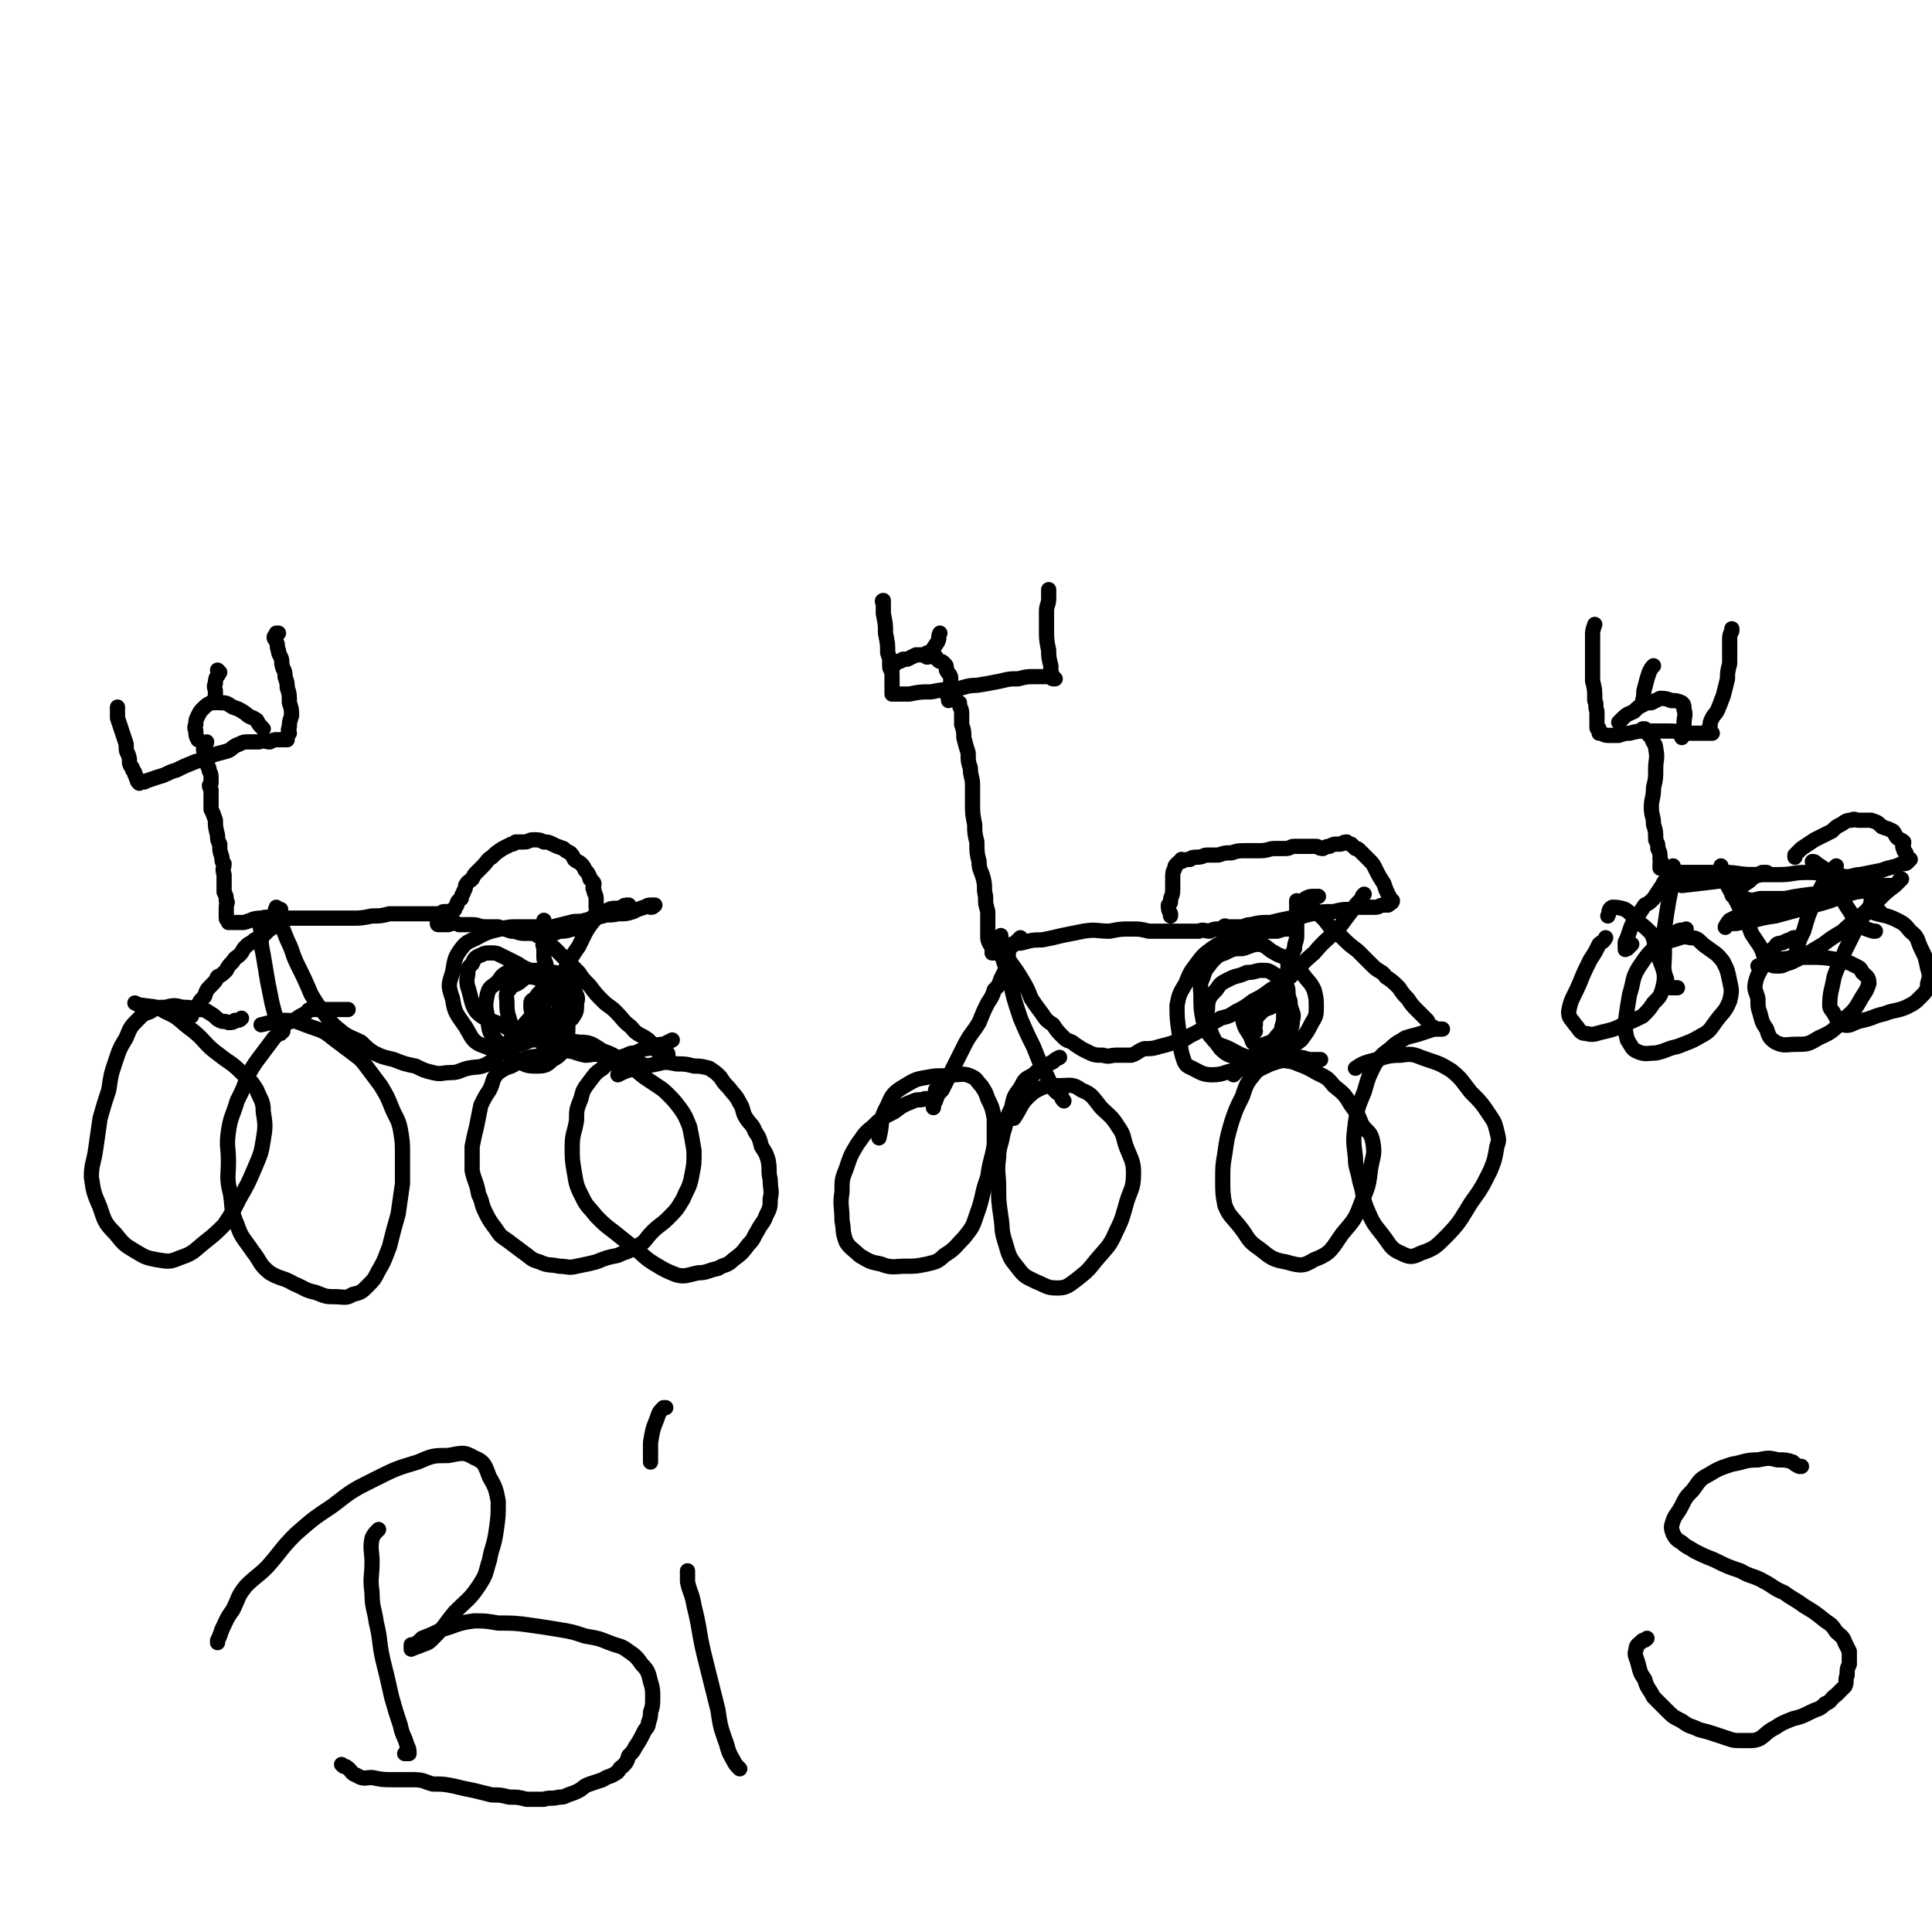 <svg viewBox='0 0 888 888' version='1.1' xmlns='http://www.w3.org/2000/svg' xmlns:xlink='http://www.w3.org/1999/xlink'><g fill='none' stroke='#000000' stroke-width='7' stroke-linecap='round' stroke-linejoin='round'><path d='M54,325c0,0 0,0 0,0 0,0 0,0 0,1 0,2 0,2 0,4 1,3 1,3 2,6 1,3 1,3 2,6 0,3 0,3 1,5 1,3 0,3 1,5 1,1 1,1 1,2 1,1 1,1 1,2 1,1 0,1 1,2 0,1 0,1 1,2 0,0 0,-1 1,-1 1,0 1,1 2,0 3,-1 3,-1 6,-2 4,-1 4,-2 8,-3 4,-2 4,-2 9,-4 4,-1 4,-1 8,-3 3,-1 4,-1 7,-2 2,-1 2,-2 5,-3 2,-1 2,-1 4,-1 3,0 3,0 5,0 3,-1 3,0 5,0 2,-1 2,-1 3,-1 2,0 2,0 3,0 1,0 1,0 2,0 0,0 0,0 0,0 0,0 0,-1 0,-1 0,-1 0,-1 1,-2 0,-1 -1,-1 0,-3 0,-2 0,-2 1,-5 0,-3 0,-3 -1,-6 0,-4 0,-4 -1,-7 0,-2 0,-2 -1,-5 0,-2 0,-2 -1,-4 -1,-3 0,-3 -1,-5 -1,-2 -1,-2 -1,-3 -1,-2 0,-2 -1,-4 0,-1 -1,-1 -1,-2 0,-1 1,-1 1,-2 0,0 0,0 1,0 '/><path d='M95,341c0,0 0,0 0,0 0,1 -1,1 -1,1 0,2 -1,2 0,4 0,1 0,1 0,3 1,1 1,1 1,2 1,1 0,1 1,2 0,2 1,2 1,4 0,1 0,1 0,3 -1,1 -1,1 0,3 0,2 0,2 0,4 0,2 0,2 0,5 1,2 1,2 2,5 0,3 0,3 1,7 0,2 0,2 1,4 0,3 0,3 1,6 0,2 0,2 1,3 0,2 -1,2 0,5 0,1 0,1 0,3 0,2 0,2 0,5 1,2 1,2 1,4 1,1 0,1 0,3 0,1 0,1 0,2 0,1 0,1 0,1 0,0 0,0 0,1 0,0 0,0 0,1 0,0 0,0 0,0 0,1 1,1 1,1 0,1 0,1 0,1 1,0 2,0 3,0 2,0 2,0 4,0 4,-1 4,-2 8,-2 4,-1 4,0 8,0 3,0 3,0 7,0 4,0 4,0 8,0 5,0 5,0 10,0 4,0 4,0 9,0 4,0 4,0 9,-1 4,0 4,0 8,-1 3,0 3,0 7,0 2,0 2,0 5,0 3,0 3,0 5,0 2,0 2,0 3,0 2,0 2,0 4,0 0,0 0,-1 1,-1 0,0 0,0 1,0 0,0 0,0 1,0 0,0 0,0 1,0 1,0 1,0 2,-1 0,0 0,0 0,0 0,-1 0,-1 1,-2 0,-2 1,-2 2,-3 0,-2 1,-2 1,-3 1,-2 1,-2 1,-3 1,-2 2,-2 3,-3 1,-2 1,-2 2,-3 2,-2 2,-2 3,-3 2,-2 2,-3 4,-4 2,-2 2,-2 5,-4 2,-1 2,-1 4,-2 1,0 1,0 2,-1 2,0 2,0 4,0 2,0 2,-1 4,-1 3,0 3,0 5,1 2,0 2,0 4,1 2,1 2,1 5,2 1,1 1,1 3,2 1,1 1,1 2,3 1,1 2,1 3,2 1,1 1,1 2,3 1,1 1,1 2,3 0,2 1,1 2,3 0,2 -1,2 0,3 0,2 1,2 1,4 0,2 0,2 0,4 0,1 1,1 0,2 0,1 0,1 -1,2 -1,1 -1,1 -1,1 -1,1 -1,1 -2,2 -1,1 -1,1 -3,2 -2,1 -2,1 -4,1 -3,1 -3,1 -6,1 -2,1 -2,1 -4,1 -3,0 -3,0 -5,0 -3,0 -4,0 -7,0 -3,0 -3,-1 -6,-1 -3,-1 -3,-1 -6,-2 -3,0 -3,0 -6,0 -3,0 -3,-1 -6,-1 -3,0 -3,0 -6,0 -2,-1 -2,-1 -5,0 -2,0 -2,0 -4,0 -1,0 -1,0 -1,-1 '/><path d='M244,428c0,0 0,0 0,0 0,0 0,0 1,0 2,-1 2,-1 4,-2 3,0 3,1 5,0 4,-1 4,-1 8,-2 3,-1 4,0 7,-1 4,-1 4,-1 8,-2 3,-1 3,0 7,-1 4,0 4,0 7,-1 2,-1 2,-1 5,-2 1,0 1,-1 3,-1 0,0 0,0 0,0 1,0 1,0 1,0 1,0 1,0 1,0 -1,1 -1,1 -2,1 '/><path d='M250,423c0,0 0,0 0,0 0,1 0,1 0,3 0,1 0,1 0,2 0,2 0,2 0,3 0,0 0,0 0,1 0,0 0,0 0,0 0,1 0,1 0,1 0,1 -1,1 0,2 0,3 0,3 0,5 0,2 1,2 1,4 1,2 0,2 0,4 1,1 1,1 1,3 0,1 0,1 0,2 0,1 0,1 0,2 -1,2 -1,2 -1,4 -1,1 -1,1 -1,2 0,2 0,2 0,3 0,2 0,2 0,3 -1,2 0,2 0,3 -1,0 0,0 0,1 0,1 0,1 0,2 0,1 0,1 0,3 0,1 0,1 0,3 0,0 0,0 0,1 0,0 0,0 0,0 0,1 0,1 0,1 0,1 0,1 0,1 '/><path d='M129,418c0,0 0,0 0,0 -1,1 -1,1 -2,2 0,2 0,2 -1,3 0,1 -1,1 -1,2 0,1 0,1 0,1 0,1 -1,1 -1,1 -1,1 -1,1 -1,1 0,0 0,0 0,0 -1,1 -1,1 -2,2 -2,1 -2,1 -4,2 -2,2 -2,1 -4,3 -2,2 -1,2 -3,4 -1,1 -2,1 -3,3 -2,2 -2,2 -3,4 -2,2 -2,2 -4,3 -1,2 -1,2 -3,4 -2,2 -2,2 -3,5 -2,2 -2,2 -3,4 -1,1 -1,1 -2,2 -1,1 -1,1 -1,3 '/><path d='M121,423c0,0 0,0 0,0 -1,0 -1,0 -1,1 -1,2 0,2 0,5 0,5 0,5 1,10 1,6 1,6 2,12 1,5 1,5 2,10 1,4 1,4 2,7 1,2 1,2 2,4 0,2 -1,2 0,3 0,0 0,-1 1,-1 '/><path d='M246,429c0,0 0,0 0,0 0,0 0,0 1,1 2,1 2,1 4,3 3,2 3,2 5,4 3,3 3,3 6,6 2,2 2,2 4,4 2,3 2,3 5,6 3,4 3,4 6,7 3,3 3,2 6,5 4,4 3,4 7,7 3,4 4,3 8,6 2,2 2,3 4,5 2,1 2,0 4,1 1,0 1,0 1,1 '/><path d='M297,490c0,0 0,0 0,0 -2,-1 -2,-1 -3,-1 -3,-1 -3,-1 -5,-1 -3,-1 -3,0 -6,-1 -4,-1 -4,-2 -7,-2 -3,-1 -4,0 -7,0 -5,-1 -5,-2 -9,-2 -4,1 -4,1 -8,2 -4,1 -4,0 -9,1 -4,1 -4,2 -8,4 -3,1 -3,1 -6,3 -3,3 -2,4 -4,8 -2,3 -2,3 -4,7 -1,5 -1,5 -2,10 -1,4 -1,4 -2,9 0,6 0,6 0,11 1,5 2,5 3,11 2,4 1,4 3,8 2,4 2,4 5,8 2,3 2,3 5,5 4,3 4,3 8,6 3,2 3,3 7,4 4,2 5,1 9,2 4,0 4,1 8,0 5,-1 5,-1 9,-2 5,-2 5,-2 10,-3 4,-2 4,-1 8,-4 5,-2 4,-3 8,-7 3,-3 4,-3 7,-6 4,-4 4,-4 7,-9 2,-5 3,-5 4,-11 1,-5 1,-5 1,-11 -1,-6 -1,-6 -2,-11 -2,-5 -2,-5 -4,-8 -3,-4 -3,-4 -6,-7 -2,-2 -2,-2 -5,-4 -3,-2 -3,-2 -6,-4 -4,-3 -4,-4 -8,-6 -5,-3 -5,-4 -11,-6 -5,-3 -5,-4 -11,-4 -5,-1 -5,1 -11,3 -2,1 -2,1 -4,2 '/><path d='M309,478c0,0 0,0 0,0 -2,1 -2,1 -4,2 -2,0 -2,0 -5,1 -2,1 -2,1 -4,1 -2,1 -2,1 -4,2 -2,0 -2,0 -4,1 -3,1 -3,1 -6,3 -3,1 -3,1 -5,3 -3,2 -3,2 -6,6 -3,4 -3,4 -4,8 -2,5 -2,5 -2,10 -1,6 -2,6 -2,12 0,6 0,6 1,12 1,6 1,6 4,12 2,4 3,4 6,8 4,4 4,4 8,7 5,4 5,4 10,8 4,3 4,4 9,7 5,3 5,3 10,5 4,1 5,0 10,-1 4,0 4,-1 9,-2 3,-2 4,-1 7,-4 4,-3 4,-3 7,-7 3,-3 2,-3 4,-6 2,-4 3,-4 4,-7 2,-4 2,-4 2,-8 1,-4 0,-4 0,-9 -1,-4 0,-4 -1,-9 -1,-3 -1,-3 -3,-6 -1,-4 -1,-4 -3,-7 -1,-3 -2,-3 -4,-6 -2,-3 -1,-4 -3,-7 -2,-4 -2,-3 -5,-7 -2,-2 -2,-2 -4,-5 -2,-2 -2,-2 -5,-4 -4,-1 -4,-1 -7,-1 -4,-1 -4,-1 -8,-1 -5,-1 -5,-1 -9,0 -5,1 -5,1 -9,2 -5,1 -5,1 -9,3 '/><path d='M111,468c0,0 0,0 0,0 -1,1 -1,1 -3,1 -1,1 -1,1 -3,1 -2,-1 -2,0 -4,-1 -2,-1 -2,-2 -4,-3 -3,-2 -3,-2 -6,-2 -4,-1 -4,-1 -7,-1 -4,-1 -4,-1 -8,0 -4,0 -4,0 -7,2 -3,1 -3,1 -5,3 -4,4 -4,4 -6,9 -3,5 -3,5 -5,11 -2,6 -2,6 -3,13 -2,6 -2,6 -4,13 -1,7 -1,7 -2,14 -1,7 -2,7 -2,13 1,7 1,7 4,14 2,6 2,7 7,12 4,5 4,5 9,8 5,3 5,3 10,4 6,1 6,1 11,-1 6,-2 6,-3 11,-7 5,-4 5,-4 9,-8 4,-6 4,-6 7,-12 4,-7 4,-7 7,-14 3,-7 3,-7 4,-13 1,-6 1,-7 0,-13 0,-5 -1,-5 -3,-10 -3,-5 -3,-4 -7,-8 -5,-5 -5,-4 -10,-8 -7,-5 -6,-6 -12,-11 -7,-5 -6,-6 -13,-9 -5,-3 -5,-2 -11,-3 -1,0 -1,0 -3,-1 '/><path d='M160,464c0,0 0,0 0,0 -1,0 -1,0 -2,0 -2,0 -2,0 -3,0 -4,0 -4,0 -7,0 -2,0 -2,0 -5,0 -2,0 -1,1 -3,2 -2,1 -2,1 -5,3 -3,1 -3,1 -5,3 -2,2 -2,3 -4,5 -3,4 -3,4 -6,8 -3,4 -3,4 -6,9 -2,6 -2,6 -5,12 -2,7 -3,7 -4,14 -1,7 0,7 0,14 0,7 -1,7 1,15 1,7 0,7 3,14 2,6 3,6 7,12 4,5 3,6 8,10 5,3 6,2 11,5 5,2 5,3 10,4 5,2 5,2 9,2 4,0 5,1 8,-1 4,-1 4,-1 7,-4 3,-3 3,-3 5,-7 3,-5 3,-6 5,-11 2,-8 2,-8 4,-15 1,-7 1,-7 2,-14 0,-6 0,-6 0,-13 0,-6 0,-6 -1,-12 -1,-5 -2,-5 -4,-10 -2,-5 -2,-5 -5,-10 -3,-4 -3,-4 -6,-8 -3,-4 -3,-4 -7,-7 -4,-3 -4,-3 -8,-6 -5,-4 -5,-4 -11,-6 -6,-2 -6,-3 -12,-3 -6,0 -6,1 -11,2 '/><path d='M406,276c0,0 0,0 0,0 0,0 -1,0 0,1 0,3 0,3 0,5 1,5 1,5 1,9 1,5 1,5 1,9 1,3 1,3 1,7 1,2 1,2 1,5 0,2 0,2 0,5 0,1 0,1 0,1 0,1 0,1 0,1 0,0 0,0 1,0 1,0 1,0 2,0 2,0 2,0 5,0 5,-1 5,-1 10,-1 5,-1 5,-1 10,-1 6,-1 6,-2 11,-2 6,-1 6,-1 11,-2 4,-1 4,-1 8,-1 4,-1 4,-1 7,-1 3,0 3,0 6,0 2,0 2,0 3,1 0,0 1,0 1,0 -1,0 -1,0 -1,0 -1,0 0,-1 0,-1 -1,-2 -1,-2 -1,-5 -1,-4 -1,-4 -1,-7 -1,-5 -1,-5 -1,-10 0,-4 0,-4 0,-8 0,-3 1,-3 1,-6 0,-2 0,-2 0,-4 0,0 0,0 0,0 0,0 0,0 0,0 '/><path d='M441,323c0,0 0,0 0,0 0,0 0,0 0,0 0,3 1,2 1,5 0,2 0,2 0,5 1,3 1,3 1,6 1,4 1,4 2,7 0,4 0,4 1,7 0,4 1,4 1,8 0,4 0,4 0,8 0,5 0,5 1,10 0,4 0,4 1,8 0,5 0,5 1,9 0,4 1,4 2,8 1,4 0,4 1,8 0,4 0,3 1,7 0,3 0,3 0,6 0,2 0,2 0,5 0,2 0,2 1,4 0,0 1,0 1,1 0,1 0,1 0,2 0,0 0,0 0,1 0,0 0,0 0,0 0,0 0,0 1,0 2,-1 2,-1 4,-1 2,-1 2,-2 4,-3 3,-1 3,0 6,-1 4,-1 4,-1 8,-1 5,-1 5,-1 9,-2 5,-1 5,-1 10,-2 6,-1 6,0 12,0 5,-1 5,-1 10,-1 4,0 4,0 8,1 4,0 4,0 7,0 4,0 4,0 8,0 4,0 4,0 8,0 2,-1 3,0 5,0 2,-1 2,-1 4,-1 0,0 0,0 1,0 0,0 0,0 1,0 0,-1 0,-1 1,-1 0,-1 0,0 0,0 2,0 2,0 3,0 2,0 2,0 4,0 3,0 2,-1 5,-1 4,-1 4,-1 9,-1 4,-1 4,-1 9,-2 5,0 5,-1 10,-2 5,-1 5,-1 10,-1 4,-1 4,-1 8,-1 2,-1 2,-1 5,-1 3,0 3,0 6,0 2,0 2,-1 4,-1 1,0 1,0 2,0 1,-1 2,-1 2,-2 0,0 0,0 0,0 -1,-1 -1,-1 -2,-3 -1,-2 -1,-2 -2,-5 -2,-3 -2,-3 -4,-7 -1,-2 -1,-2 -3,-4 -1,-1 -1,-1 -2,-2 -1,-1 -1,-1 -2,-2 -1,-1 -1,-1 -2,-1 -1,-1 -1,-1 -2,-2 -1,0 -1,0 -2,-1 -2,0 -2,1 -3,1 -1,0 -1,0 -2,0 -1,0 -1,0 -3,1 -1,0 -1,0 -3,1 -2,0 -2,-1 -3,-1 -3,0 -3,0 -5,0 -2,0 -2,0 -5,0 -2,0 -2,1 -4,1 -3,0 -3,0 -5,0 -3,0 -3,1 -7,1 -3,0 -3,0 -6,0 -4,0 -4,0 -7,1 -3,0 -3,0 -6,1 -2,0 -2,0 -5,0 -2,0 -2,1 -5,1 -2,0 -2,0 -3,1 -2,0 -2,0 -4,1 0,0 0,-1 0,-1 0,0 0,1 0,1 -1,0 -1,0 -2,1 0,0 0,0 0,0 -1,1 -1,1 -1,2 -1,2 -1,2 -1,5 0,2 0,2 0,5 0,3 -1,3 -1,5 0,1 0,1 -1,2 0,2 0,2 1,4 0,0 0,0 0,1 '/><path d='M469,431c0,0 0,0 0,0 -1,1 -1,1 -1,1 -1,1 -1,1 -2,2 -1,1 -1,1 -2,2 -1,2 0,2 -1,4 0,3 0,3 -1,6 -1,2 -1,2 -2,4 -1,3 -1,3 -3,5 -1,3 -1,3 -3,6 -2,4 -2,4 -4,9 -3,5 -4,5 -7,11 -3,6 -3,6 -6,12 -2,4 -2,4 -4,8 -2,2 -2,2 -3,5 -1,1 -1,4 -1,3 0,-2 1,-4 1,-8 '/><path d='M459,431c0,0 0,0 0,0 1,3 1,3 1,7 2,6 2,6 4,12 2,9 2,9 5,18 3,7 3,7 6,13 2,5 2,5 4,10 3,4 2,4 5,9 1,2 2,2 4,4 0,1 0,1 1,2 '/><path d='M427,505c0,0 0,0 0,0 -1,0 -1,0 -2,0 -2,1 -3,0 -5,1 -5,2 -5,2 -9,5 -6,3 -6,3 -10,7 -4,3 -4,4 -7,8 -3,5 -3,5 -5,11 -2,5 -2,5 -2,11 -1,6 0,6 0,13 1,5 0,5 2,10 2,3 3,3 6,6 5,3 5,3 10,4 5,2 6,1 11,1 5,0 5,0 10,-1 4,-1 5,-1 8,-4 5,-3 5,-4 9,-8 4,-5 4,-5 6,-11 3,-8 2,-9 5,-17 1,-8 2,-8 3,-15 0,-6 0,-6 0,-12 -1,-5 -1,-5 -3,-9 -1,-3 -1,-3 -3,-6 -2,-2 -2,-3 -4,-4 -4,-2 -5,-1 -9,-1 -6,1 -6,0 -11,1 -6,1 -6,1 -11,4 -5,3 -6,4 -8,9 -4,7 -2,7 -4,15 '/><path d='M487,486c0,0 0,0 0,0 -2,1 -2,1 -3,2 -2,1 -2,1 -4,2 -3,2 -3,2 -5,4 -4,2 -4,2 -6,6 -3,4 -3,4 -4,9 -3,6 -2,6 -4,12 -1,6 -2,6 -2,11 -1,7 0,7 0,14 0,6 0,6 1,13 1,6 0,6 2,12 2,7 2,7 6,12 3,4 4,4 8,6 5,2 5,3 10,3 4,0 5,-1 9,-4 5,-4 5,-4 9,-9 5,-6 6,-6 9,-13 3,-6 3,-7 5,-14 2,-6 3,-6 3,-13 0,-5 -1,-6 -3,-11 -2,-5 -1,-6 -4,-10 -3,-5 -4,-5 -8,-9 -4,-5 -4,-6 -9,-8 -4,-3 -5,-2 -10,-2 -6,0 -7,0 -12,3 -6,5 -5,6 -9,12 '/><path d='M596,414c0,0 0,0 0,0 0,1 0,1 0,2 0,3 0,3 0,6 0,4 0,4 0,8 0,3 -1,3 -1,6 -1,2 -1,2 -1,4 -1,2 -1,2 -2,3 0,3 0,3 -1,6 0,3 0,3 0,6 -1,4 -1,4 -1,7 0,3 0,3 0,6 0,3 -1,3 -1,6 0,2 0,2 0,4 0,1 0,1 0,1 0,0 0,0 0,0 '/><path d='M606,412c0,0 0,0 0,0 -1,0 -1,0 -2,0 -2,0 -2,0 -4,1 0,0 0,0 0,1 2,2 2,1 3,3 3,3 3,3 6,6 3,4 3,4 7,7 4,4 4,4 8,7 4,4 4,4 7,7 3,3 4,2 6,5 3,2 3,2 6,5 2,3 2,3 4,5 2,3 2,3 5,6 2,2 2,2 4,4 1,2 1,2 2,3 1,0 1,0 1,1 '/><path d='M607,487c0,0 0,0 0,0 -2,0 -2,0 -4,0 -3,0 -3,-1 -6,-1 -3,0 -3,0 -6,1 -4,1 -4,1 -7,2 -4,2 -5,2 -7,4 -4,5 -4,5 -6,11 -3,6 -3,6 -5,12 -2,7 -2,7 -3,14 -1,6 -1,6 -1,12 0,6 0,7 1,12 2,5 3,5 7,10 4,5 3,6 9,10 5,4 6,5 12,6 7,2 8,2 13,-1 8,-3 8,-5 13,-12 6,-7 6,-7 9,-15 3,-7 3,-7 4,-15 1,-6 2,-6 1,-12 -1,-5 -2,-4 -5,-8 -2,-5 -2,-5 -5,-9 -3,-5 -3,-5 -8,-9 -3,-4 -4,-4 -8,-6 -5,-3 -6,-3 -11,-5 -6,-1 -6,-1 -11,0 -6,0 -6,0 -11,2 -3,1 -3,2 -5,4 '/><path d='M663,473c0,0 0,0 0,0 -2,0 -2,0 -4,0 -3,1 -3,1 -6,2 -3,1 -4,1 -7,2 -3,2 -4,2 -7,5 -4,3 -4,3 -7,7 -3,6 -3,6 -5,13 -3,7 -3,7 -4,14 -1,8 -1,8 0,16 0,5 1,5 2,11 2,6 1,7 3,12 3,7 3,7 7,12 4,5 4,7 9,9 4,2 5,2 9,0 6,-2 7,-3 11,-7 7,-7 7,-8 12,-16 5,-7 5,-7 9,-15 2,-5 2,-5 3,-11 1,-3 1,-3 0,-7 -1,-4 -1,-4 -3,-7 -4,-6 -4,-6 -9,-11 -4,-5 -4,-6 -9,-10 -5,-3 -5,-3 -11,-5 -6,-2 -6,-3 -12,-2 -7,0 -7,1 -15,3 -3,1 -3,1 -6,3 '/><path d='M460,430c0,0 0,0 0,0 0,0 0,0 0,1 0,1 0,1 1,3 1,3 0,3 2,6 3,5 3,4 6,9 3,5 3,5 5,10 2,3 2,3 5,7 2,3 2,3 5,5 2,3 2,3 5,6 2,2 3,1 5,3 3,2 3,2 5,3 4,2 4,2 8,2 3,1 3,0 6,0 3,0 3,0 7,0 3,-1 3,-2 6,-3 3,0 4,0 7,-1 4,-1 4,-1 7,-2 4,-1 4,-1 7,-3 4,-2 4,-2 7,-4 3,-2 4,-2 7,-4 4,-1 4,-1 7,-3 4,-2 4,-2 8,-5 4,-2 4,-2 8,-5 5,-3 5,-3 9,-6 6,-6 5,-6 11,-11 5,-6 6,-6 11,-11 3,-4 3,-4 6,-8 2,-3 2,-3 5,-6 0,-1 0,-1 1,-2 '/><path d='M595,427c0,0 0,0 0,0 -1,0 -1,0 -3,0 -2,0 -2,0 -5,1 -4,0 -4,0 -7,0 -4,0 -4,0 -8,1 -4,1 -4,2 -8,3 -4,2 -4,2 -7,4 -4,3 -4,3 -7,7 -3,4 -3,4 -5,9 -3,5 -3,5 -4,10 0,6 0,6 1,13 1,6 0,6 2,12 1,3 2,3 4,4 4,2 5,3 9,3 5,0 5,-1 10,-2 6,-1 6,-1 12,-3 5,-2 6,-2 11,-5 4,-3 4,-3 8,-6 3,-4 3,-4 5,-8 2,-3 2,-4 2,-7 0,-4 0,-4 -1,-8 -2,-4 -2,-3 -5,-7 -3,-3 -2,-4 -6,-6 -3,-3 -4,-2 -7,-4 -4,-2 -3,-3 -7,-4 -4,0 -4,1 -8,2 -4,0 -4,0 -8,2 -3,1 -3,1 -6,4 -2,3 -3,3 -4,7 -2,4 -1,5 -1,9 0,5 0,6 1,11 2,4 1,5 4,8 3,4 4,3 8,5 4,2 5,3 9,4 4,0 4,-2 7,-4 3,-1 4,-1 6,-3 2,-2 2,-3 3,-6 2,-4 2,-4 3,-8 0,-4 0,-4 -1,-8 0,-3 0,-3 -2,-6 -1,-2 -2,-2 -4,-3 -3,-2 -3,-2 -6,-2 -3,0 -3,1 -7,1 -4,2 -4,1 -8,3 -4,2 -4,2 -6,5 -3,3 -4,4 -4,9 -1,4 -1,5 1,9 2,5 2,5 5,9 3,3 4,3 8,4 4,2 4,2 8,1 4,-1 5,-1 8,-3 4,-3 3,-4 6,-7 2,-4 3,-4 3,-8 1,-3 0,-3 -1,-7 0,-2 0,-3 -2,-4 -1,-1 -2,-1 -4,0 -3,0 -3,0 -6,1 -3,1 -3,1 -6,2 -2,2 -2,2 -3,4 -1,1 -1,2 -1,3 1,4 1,4 3,7 2,3 1,4 3,5 3,1 4,0 7,-1 2,-1 2,-2 4,-4 2,-2 3,-2 4,-6 1,-2 1,-2 0,-4 0,-1 0,-1 -2,-2 -1,-1 -1,-1 -3,-1 -2,0 -2,0 -3,1 -3,1 -3,1 -5,3 -2,2 -2,3 -2,5 -1,2 0,2 0,3 '/><path d='M127,417c0,0 0,0 0,0 0,1 -1,1 0,2 0,1 0,1 1,3 2,5 2,5 4,10 3,6 2,6 5,12 3,6 3,6 6,13 3,5 3,5 7,10 3,4 3,4 8,8 3,2 4,2 8,4 3,3 3,3 6,5 4,2 5,2 9,3 5,2 5,2 10,3 4,2 4,2 8,3 4,1 4,0 8,0 4,0 4,-1 8,-2 5,-1 5,0 9,-2 3,-2 3,-2 6,-5 3,-4 3,-4 6,-8 5,-5 5,-5 10,-11 6,-7 6,-7 11,-15 5,-8 4,-8 9,-15 3,-6 3,-7 7,-12 3,-3 3,-3 7,-5 2,-1 3,0 6,-1 1,-1 1,-1 3,-1 '/><path d='M250,426c0,0 0,0 0,0 -1,0 -1,0 -1,0 -3,0 -3,0 -5,0 -3,0 -3,0 -6,0 -4,0 -4,0 -8,1 -4,1 -5,1 -9,3 -5,3 -6,2 -9,6 -3,4 -3,5 -4,11 -2,6 -2,6 0,12 1,7 2,7 6,13 3,5 3,7 9,9 5,2 6,1 11,0 5,-1 6,-1 10,-3 5,-2 4,-3 8,-7 3,-3 3,-3 5,-7 0,-2 0,-2 -1,-5 -1,-2 -1,-3 -3,-5 -3,-3 -3,-4 -6,-6 -4,-3 -5,-2 -9,-5 -4,-2 -4,-2 -8,-4 -2,-1 -2,-1 -5,-1 -2,0 -2,0 -4,1 -3,1 -3,2 -4,4 -2,2 -2,2 -2,5 -1,4 0,5 1,9 1,4 1,5 3,8 3,3 4,3 9,5 5,2 5,3 10,4 5,1 5,0 11,0 4,-1 4,-1 8,-3 3,-1 4,-1 6,-3 2,-3 2,-3 2,-7 1,-3 0,-3 -1,-6 -1,-3 -1,-3 -3,-5 -3,-2 -3,-2 -6,-3 -5,-1 -5,-1 -11,-1 -5,-1 -5,-1 -9,0 -4,2 -4,2 -6,5 -3,3 -4,2 -5,6 -1,5 -1,5 0,10 1,6 0,7 4,11 3,5 3,5 8,8 5,3 5,4 10,4 4,0 5,0 8,-3 4,-2 4,-3 5,-6 2,-5 2,-5 2,-10 0,-5 0,-5 -2,-9 -1,-4 -1,-4 -3,-7 -2,-3 -3,-2 -6,-4 -3,-1 -3,-2 -7,-2 -2,0 -2,1 -5,3 -2,1 -3,1 -4,3 -2,2 -1,3 -1,6 0,3 0,4 1,7 1,4 1,4 4,6 3,3 3,4 7,4 4,0 4,0 8,-2 3,-2 3,-2 5,-5 2,-3 2,-3 3,-6 1,-2 0,-2 -1,-4 -1,-3 0,-3 -2,-5 -1,-1 -2,0 -4,-1 -2,0 -2,0 -4,0 -2,1 -3,2 -4,4 -2,1 -2,1 -2,3 0,2 0,2 1,4 1,2 1,3 3,4 1,1 1,1 3,1 2,0 2,0 3,0 1,0 1,0 2,-1 0,0 0,0 0,0 -1,0 -1,0 -1,0 -2,1 -2,1 -4,1 -2,0 -2,-1 -4,-2 '/><path d='M733,287c0,0 0,0 0,0 0,0 0,0 0,0 -1,3 -1,3 -1,5 0,5 0,5 0,9 0,6 0,6 0,12 1,4 1,4 1,9 1,2 0,2 1,5 0,2 0,2 0,5 0,1 0,1 0,2 0,1 0,1 1,1 0,0 0,0 0,1 0,0 0,0 0,1 2,0 2,1 4,1 2,0 2,0 5,0 3,-1 3,-1 5,-1 4,-1 4,-1 7,-1 5,0 5,0 10,0 4,0 4,0 8,1 4,0 4,0 7,0 2,0 2,0 5,0 0,0 1,0 1,0 0,0 0,0 0,0 -1,0 -2,0 -2,0 0,-1 0,-2 1,-3 0,-2 0,-2 1,-4 1,-2 2,-2 3,-5 1,-2 1,-3 2,-5 1,-4 1,-4 2,-8 0,-3 0,-3 1,-7 0,-3 0,-3 0,-6 0,-3 0,-3 0,-5 0,-2 0,-2 1,-4 0,0 0,0 0,-1 '/><path d='M755,335c0,0 0,0 0,0 0,0 0,0 1,0 1,2 1,2 3,4 1,3 2,3 2,5 1,5 0,5 0,9 0,5 0,5 -1,9 0,5 -1,5 -1,9 0,4 1,4 1,8 1,3 1,3 1,7 1,2 1,2 1,4 1,2 1,2 1,5 1,1 0,1 0,2 0,1 0,1 0,1 0,1 0,1 0,1 1,0 1,0 2,0 0,0 0,0 1,0 1,0 1,0 3,1 2,0 2,1 4,1 5,0 5,0 10,0 5,0 5,0 10,0 6,0 6,1 13,1 6,0 6,0 12,0 6,0 6,-1 12,-1 5,0 5,0 9,1 4,1 4,1 7,2 2,1 2,2 5,3 2,0 2,0 4,0 1,0 2,1 3,0 0,0 -1,-1 -1,-2 0,0 0,0 0,-1 0,-1 0,-1 0,-2 1,0 1,0 1,0 '/><path d='M825,394c0,0 0,0 0,0 0,-1 0,-1 0,-1 1,-1 1,-1 3,-3 3,-2 3,-2 6,-4 4,-2 4,-2 8,-4 2,-2 2,-2 4,-3 2,-1 2,-2 5,-2 1,-1 2,0 3,0 3,0 3,0 6,0 3,1 3,1 5,3 3,1 3,1 5,2 1,1 1,2 2,3 1,1 2,1 3,2 0,2 -1,2 0,3 0,1 0,1 1,2 0,1 0,1 1,2 0,1 1,1 1,1 -1,0 -1,1 -1,1 -1,1 -1,1 -3,1 -4,2 -4,1 -9,3 -5,1 -5,1 -10,2 -3,0 -3,1 -7,1 -3,-1 -3,-1 -7,-2 -3,-2 -3,-2 -6,-4 -1,-1 -1,-1 -2,-1 '/><path d='M769,400c0,0 0,0 0,0 -1,1 -1,1 -2,3 -2,2 -2,2 -3,4 -2,3 -2,3 -4,6 -2,2 -2,2 -4,3 -2,3 -2,3 -4,6 -2,3 -2,3 -3,6 -1,3 -1,3 -2,5 0,2 0,2 0,3 0,1 0,0 1,0 1,-1 1,-1 2,-2 '/><path d='M769,398c0,0 0,0 0,0 0,0 0,0 0,0 0,3 0,3 0,6 -1,5 -1,5 -2,10 -1,6 -1,6 -2,13 0,5 0,6 0,11 0,6 -1,7 1,12 0,2 1,3 2,4 1,0 2,0 3,0 '/><path d='M844,398c0,0 0,0 0,0 -2,2 -2,2 -4,4 -3,6 -3,6 -6,12 -3,7 -3,7 -5,14 -2,4 -2,4 -3,8 -1,3 0,3 0,5 '/><path d='M841,403c0,0 0,0 0,0 1,2 1,2 2,4 3,5 3,5 6,10 3,4 2,5 6,8 2,2 3,2 6,3 0,0 1,0 1,0 '/><path d='M825,431c0,0 0,0 0,0 -1,0 -1,0 -2,1 -1,0 -1,0 -3,1 -2,1 -3,0 -4,2 -3,3 -3,4 -5,7 -2,5 -3,5 -4,9 -1,4 0,4 1,8 0,4 0,4 1,7 1,4 1,4 3,7 1,3 1,4 4,6 4,2 5,1 9,1 6,0 6,0 11,-3 7,-3 7,-4 12,-9 5,-4 5,-5 8,-10 2,-3 2,-3 3,-6 0,-3 -1,-3 -3,-5 -1,-2 -1,-2 -3,-3 -4,-2 -4,-2 -9,-3 -6,-1 -6,-1 -12,-1 -7,0 -7,0 -14,1 -5,1 -5,2 -10,3 '/><path d='M864,419c0,0 0,0 0,0 -1,-1 -1,-1 -2,-2 0,-1 0,-1 -1,-2 0,0 0,-1 -1,-1 0,0 0,1 0,2 -1,1 -1,1 -2,3 -2,3 -3,3 -4,6 -3,6 -3,6 -6,12 -2,6 -3,6 -5,12 -1,6 -2,7 -2,13 0,2 1,2 2,4 2,3 1,4 4,5 4,1 4,-1 9,-2 5,-1 5,-2 10,-3 5,-2 5,-1 10,-3 4,-2 4,-2 7,-5 2,-2 3,-3 3,-6 1,-3 1,-4 0,-7 -1,-5 -1,-5 -3,-9 -2,-4 -1,-5 -5,-8 -3,-4 -4,-4 -8,-6 -5,-2 -5,-1 -10,-3 '/><path d='M738,431c0,0 0,0 0,0 -1,2 -2,2 -3,3 -2,4 -2,4 -4,7 -3,6 -3,6 -5,11 -3,7 -4,7 -5,13 0,3 1,3 3,6 2,2 2,4 5,4 4,1 4,0 9,-1 4,-1 4,-1 8,-3 5,-2 5,-2 9,-4 3,-3 3,-3 5,-6 3,-3 3,-3 4,-6 1,-4 1,-4 1,-7 -1,-5 -2,-5 -3,-10 -2,-4 -1,-5 -3,-9 -3,-3 -3,-3 -7,-6 -2,-2 -2,-3 -5,-5 -3,-1 -4,-1 -6,-1 -2,1 -1,2 -2,4 '/><path d='M775,427c0,0 0,0 0,0 -2,1 -2,0 -4,1 -5,3 -5,3 -9,6 -5,5 -5,5 -9,11 -3,5 -2,6 -4,12 -1,6 -1,6 -2,13 0,4 0,4 1,8 2,3 2,4 4,5 4,2 5,1 9,1 5,-1 5,-2 10,-3 5,-2 6,-2 11,-5 4,-2 4,-3 7,-7 3,-4 4,-4 6,-9 1,-4 1,-5 0,-9 -1,-5 -1,-5 -3,-9 -3,-4 -4,-4 -8,-7 -3,-2 -3,-4 -7,-4 -4,-1 -4,0 -8,1 -4,1 -4,1 -7,3 '/><path d='M791,398c0,0 0,0 0,0 0,0 0,0 0,1 1,3 1,3 2,6 2,4 2,4 5,9 2,4 2,4 4,9 2,3 2,3 3,6 2,3 2,3 4,6 1,2 1,2 2,5 1,1 1,2 2,3 2,1 2,1 4,1 2,0 2,0 4,-1 4,-1 4,-2 7,-3 5,-3 5,-3 10,-6 4,-3 4,-3 9,-6 4,-4 4,-3 8,-7 5,-4 5,-4 9,-8 3,-3 3,-3 7,-6 1,-1 1,-1 2,-2 1,-1 1,-1 1,-1 -1,0 -1,1 -2,2 -1,1 -1,1 -2,1 -3,0 -3,0 -5,0 -2,-1 -2,-1 -4,0 -3,0 -3,0 -7,0 -4,1 -4,1 -8,2 -7,2 -7,2 -14,4 -8,2 -8,1 -16,3 -6,2 -6,2 -12,4 -5,1 -5,1 -9,3 -1,1 -2,3 -2,3 0,1 0,-1 1,-1 3,-1 3,0 6,-1 8,-1 8,-2 16,-3 11,-3 11,-3 22,-6 7,-2 7,-3 15,-5 6,-1 6,0 11,-1 1,0 2,0 2,0 0,0 -1,0 -2,0 -3,0 -3,0 -6,0 -5,0 -5,0 -10,1 -7,1 -7,1 -15,1 -8,1 -8,1 -17,3 -5,1 -5,1 -10,3 -2,0 -2,1 -4,2 0,0 0,0 0,0 2,-1 2,0 4,0 6,-1 6,-1 12,-2 6,-1 6,-1 13,-2 6,-1 6,-1 12,-2 2,-1 4,-1 4,-1 1,0 -1,0 -2,0 -3,0 -3,1 -6,1 -8,0 -8,-1 -16,0 -7,0 -7,0 -14,0 -4,1 -4,1 -7,0 -3,0 -3,0 -5,-1 -1,0 -1,-1 -1,-1 1,-2 2,-1 3,-3 2,-1 2,-1 5,-3 2,-2 2,-2 5,-3 1,-1 2,-1 3,-1 0,0 -1,0 -2,0 -2,1 -2,1 -5,1 -7,2 -7,2 -15,3 -8,1 -8,1 -17,2 '/><path d='M91,340c0,0 0,0 0,0 0,0 0,0 0,0 -1,-2 -1,-2 -1,-4 0,-1 -1,-1 0,-3 0,-2 0,-2 1,-4 1,-2 1,-2 2,-3 2,-2 2,-2 4,-3 1,-1 2,-1 4,0 3,0 3,0 6,2 3,1 3,1 6,3 2,2 2,1 5,3 1,2 1,2 3,4 '/><path d='M99,323c0,0 0,0 0,0 0,-1 0,-1 0,-2 0,-2 0,-2 0,-3 0,-2 -1,-2 0,-4 0,-3 1,-3 2,-5 0,0 0,0 -1,-1 '/><path d='M410,308c0,0 0,0 0,0 0,-1 -1,-1 -1,-2 0,0 0,0 0,-1 0,0 0,0 0,0 1,0 1,0 2,0 1,0 1,0 1,-1 2,0 2,0 3,-1 0,0 0,0 1,0 0,0 0,0 1,0 2,-1 2,-1 4,-2 2,0 2,0 4,0 1,-1 1,-1 2,-1 1,0 2,0 2,1 2,1 1,2 3,3 1,0 1,0 2,1 1,1 1,1 1,3 1,2 2,2 2,4 0,4 -1,4 -1,7 -1,1 0,1 0,3 '/><path d='M426,302c0,0 0,0 0,0 1,0 1,0 1,-1 2,-3 2,-3 4,-6 1,-2 0,-2 1,-4 '/><path d='M744,332c0,0 0,0 0,0 0,0 0,0 0,0 1,-1 1,-1 2,-2 2,-2 3,-2 5,-3 2,-2 2,-2 4,-3 2,-1 2,-1 4,-1 2,-1 2,-1 4,-2 2,0 3,0 5,1 2,0 3,0 5,1 1,1 1,1 1,3 1,3 0,3 0,7 -1,3 -1,3 -1,6 '/><path d='M760,306c0,0 0,0 0,0 -1,1 -1,1 -2,3 -1,3 -1,3 -2,7 -1,3 0,3 -1,6 '/><path d='M174,703c0,0 0,0 0,0 -2,2 -2,2 -3,4 -1,5 0,6 0,11 0,7 -1,7 0,14 0,7 1,7 2,14 2,8 1,8 3,17 2,8 2,8 4,17 2,7 2,7 4,13 1,5 2,5 3,9 1,2 1,2 1,4 0,0 0,0 -1,0 0,0 0,0 -1,0 '/><path d='M100,755c0,0 0,0 0,0 0,0 0,0 0,-1 1,-2 1,-2 2,-5 2,-4 2,-5 5,-9 3,-6 2,-6 6,-11 5,-5 5,-4 10,-9 7,-8 6,-8 13,-15 8,-7 8,-7 17,-13 9,-7 9,-7 19,-12 10,-5 10,-5 20,-8 7,-3 7,-3 14,-3 6,-1 7,-2 12,1 5,2 5,4 7,9 3,5 3,6 4,11 0,7 0,7 -1,14 -1,7 -2,7 -3,13 -2,6 -1,6 -5,12 -4,6 -5,6 -11,12 -5,6 -4,6 -10,12 -2,2 -2,2 -5,3 -2,1 -3,1 -5,2 0,0 0,-1 0,-1 0,0 0,-1 0,-1 0,0 0,0 1,0 2,-1 2,-1 4,-3 5,-2 5,-2 9,-4 7,-2 7,-3 15,-4 5,0 5,0 11,1 7,0 8,0 15,1 7,1 7,1 13,2 6,1 6,1 12,3 6,1 6,1 11,3 5,2 5,1 9,4 3,2 4,3 6,6 3,3 3,4 4,8 1,3 1,4 1,7 0,4 0,4 -1,7 0,2 0,2 -1,5 0,2 -1,2 -2,4 -2,4 -2,4 -4,7 -1,2 -1,2 -3,4 -1,3 -1,3 -3,5 -2,1 -1,2 -3,3 -3,2 -3,1 -6,3 -3,1 -3,1 -6,2 -3,1 -3,2 -5,3 -2,1 -2,1 -5,2 -2,1 -2,1 -4,1 -4,1 -4,0 -7,1 -4,0 -4,0 -8,0 -4,-1 -4,-1 -8,-1 -4,-1 -4,-1 -8,-1 -4,-1 -4,-1 -8,-2 -5,-1 -5,-1 -9,-2 -5,-1 -5,-1 -10,-1 -4,-1 -4,-2 -9,-2 -4,0 -4,0 -9,0 -5,0 -5,0 -10,-1 -3,0 -4,1 -7,-1 -3,-1 -2,-2 -5,-4 -1,0 -1,0 -2,-1 '/><path d='M828,674c0,0 0,0 0,0 -1,0 -1,0 -1,0 -2,-1 -2,-1 -3,-2 -3,-1 -3,-1 -7,-1 -4,-1 -4,-1 -9,0 -6,0 -6,1 -12,2 -6,2 -6,2 -11,5 -4,2 -4,3 -7,7 -3,3 -3,3 -5,7 -2,4 -3,4 -4,7 -1,3 -1,3 0,6 1,2 2,3 4,4 2,2 3,2 6,4 4,2 4,2 9,4 6,3 6,3 12,5 5,3 6,2 11,5 4,2 4,3 9,5 4,3 5,3 9,6 5,3 5,3 10,7 3,2 3,2 5,5 2,2 3,2 4,5 1,2 1,2 2,4 0,3 0,3 0,6 -1,2 -1,2 -1,5 -1,2 0,3 -1,5 -2,2 -2,2 -4,4 -3,2 -2,3 -5,4 -3,3 -3,2 -7,4 -4,2 -4,2 -8,3 -5,2 -5,2 -8,4 -4,2 -4,3 -7,5 -2,1 -3,1 -5,1 -2,0 -2,0 -4,0 -3,0 -3,0 -6,-1 -3,-1 -3,-1 -6,-2 -3,-1 -3,-1 -7,-2 -4,-2 -4,-1 -8,-4 -4,-2 -4,-2 -7,-5 -3,-3 -3,-3 -6,-6 -2,-4 -3,-4 -4,-8 -2,-3 -2,-3 -3,-7 -1,-4 -2,-4 -1,-7 0,-2 1,-2 3,-4 1,0 1,0 2,-1 '/><path d='M316,722c0,0 0,0 0,0 0,2 0,2 0,5 1,5 2,5 3,11 3,12 2,12 5,24 3,12 3,12 6,24 1,7 1,7 3,13 2,5 1,5 4,10 1,2 1,2 3,4 '/><path d='M306,647c0,0 0,0 0,0 -1,0 -1,0 -1,0 -2,2 -2,2 -3,5 -2,5 -2,5 -3,11 0,4 0,4 0,9 '/></g>
</svg>